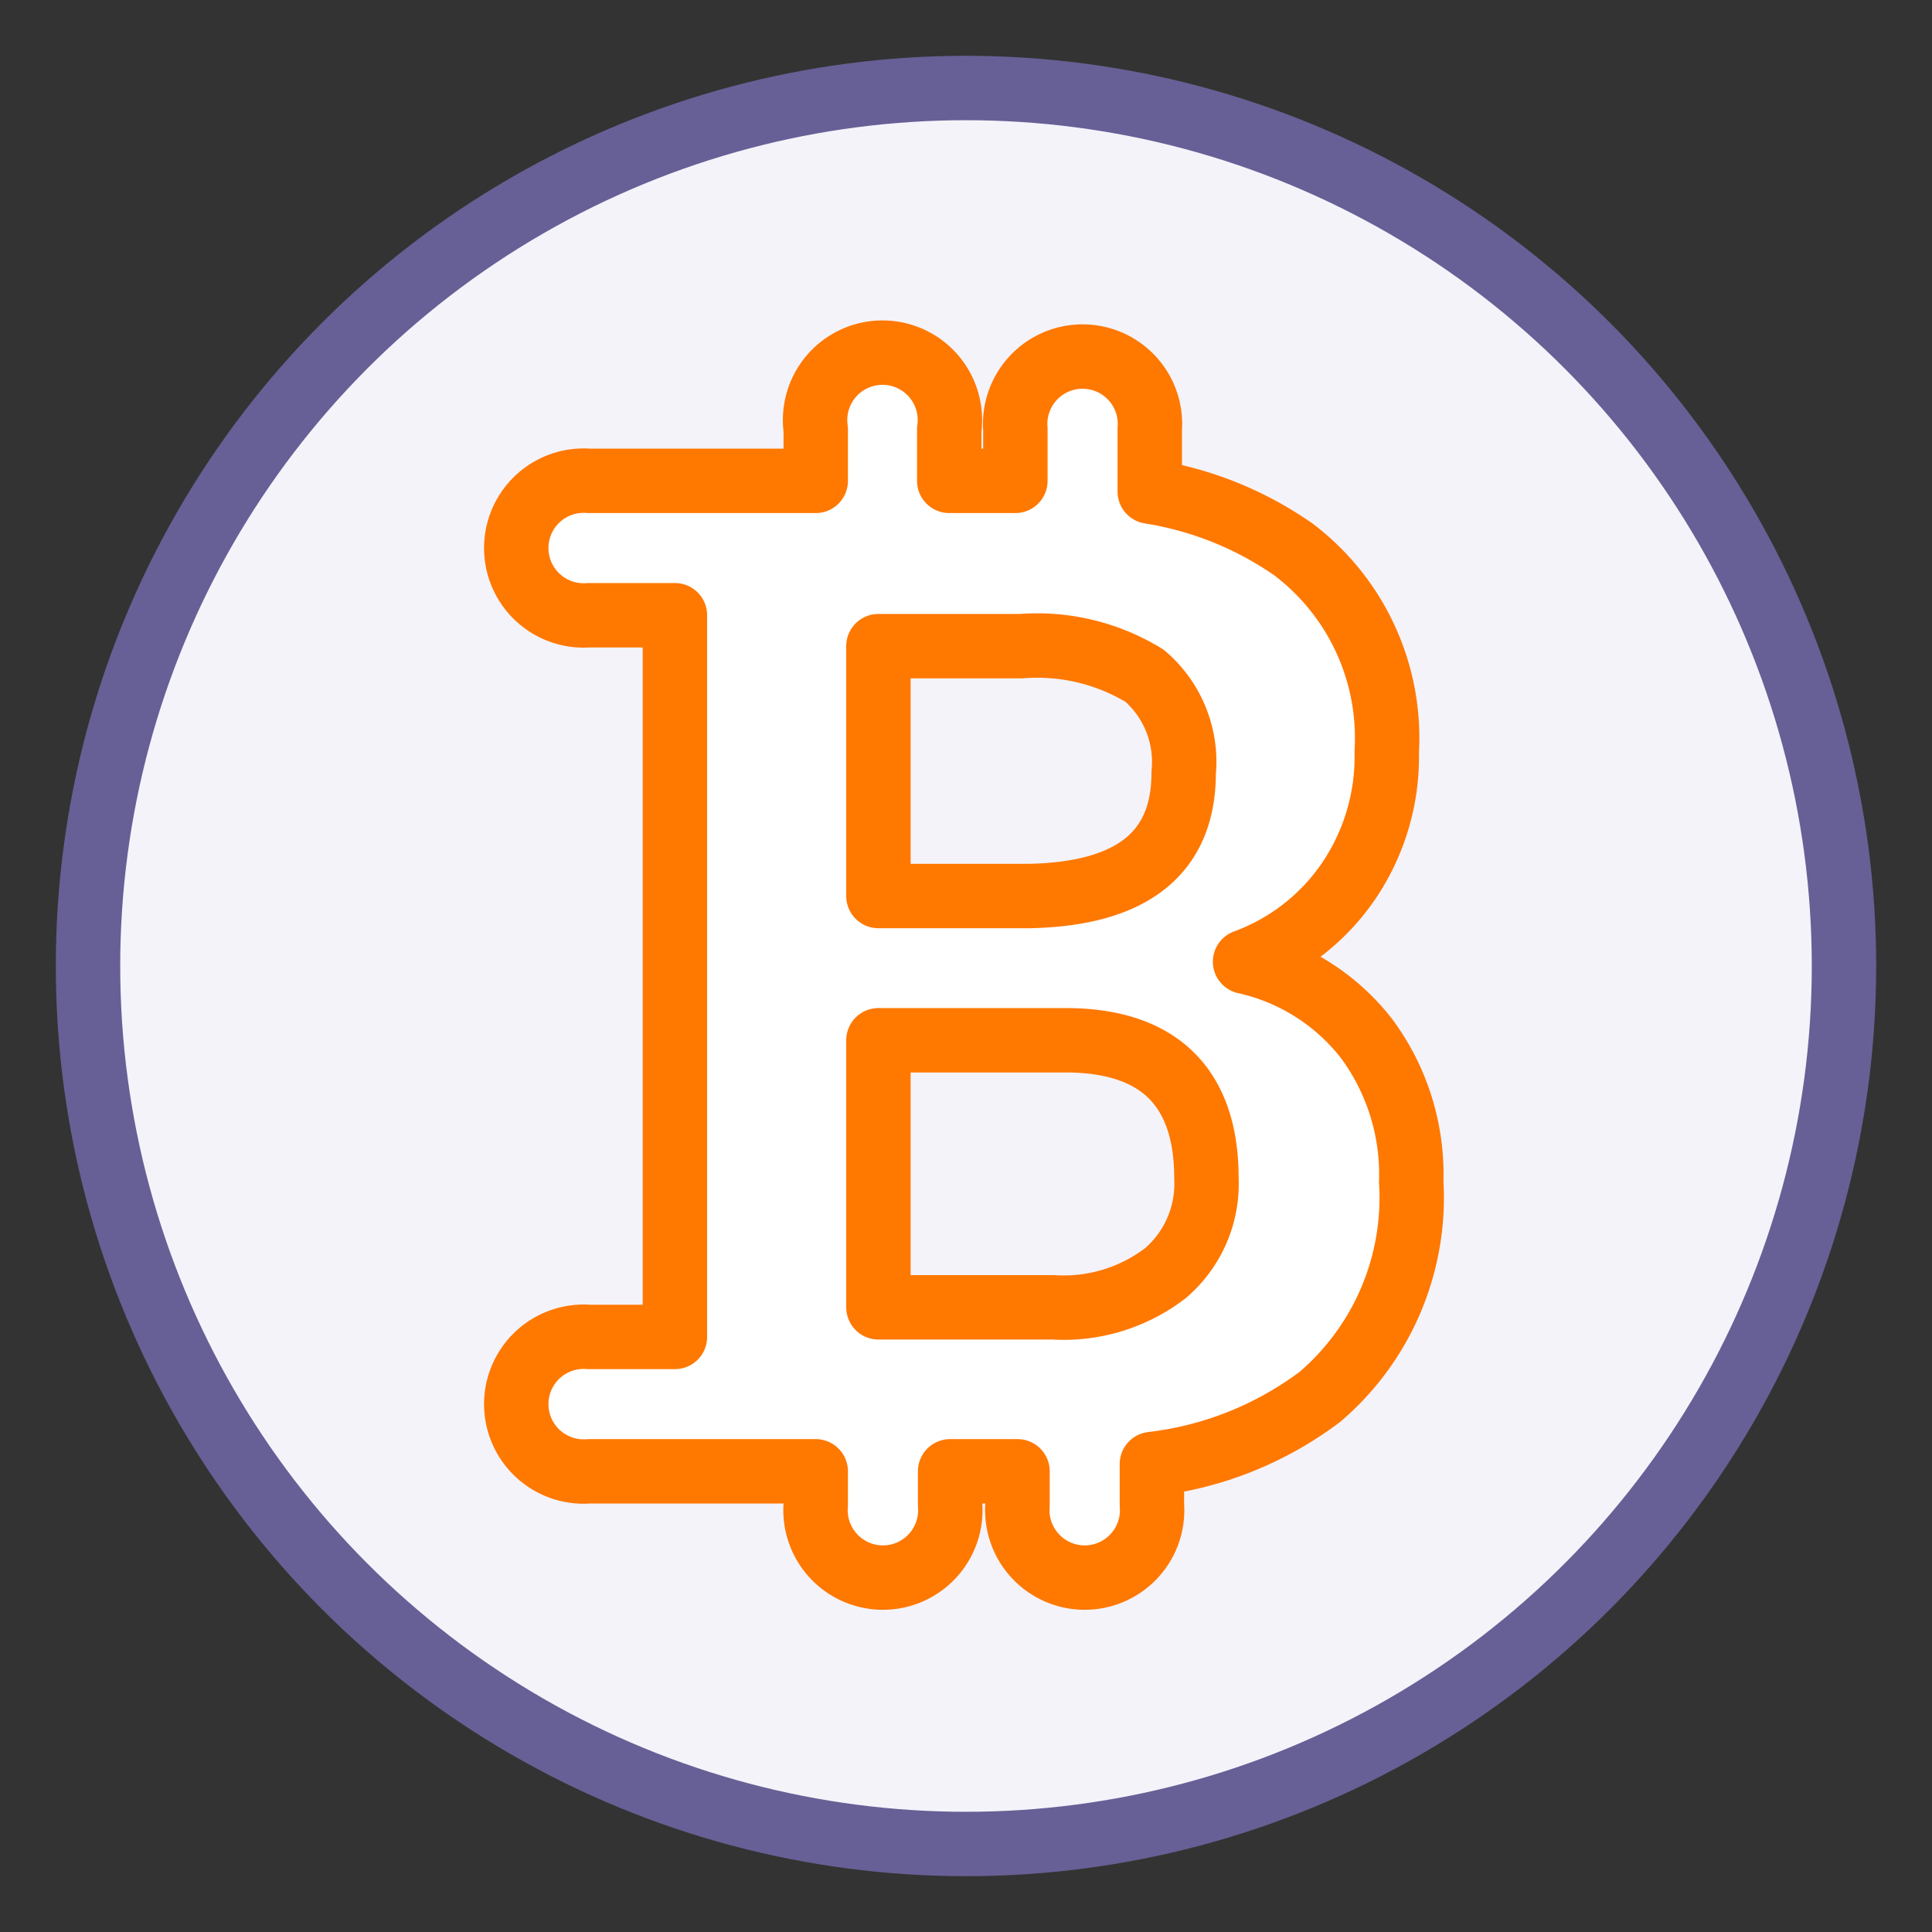 <svg xmlns="http://www.w3.org/2000/svg" width="45" height="45" viewBox="0 0 45 45"><rect x="0" y="0" width="45" height="45" fill="#333333" stroke="none"/><defs><style>.a{fill:#f4f3fa;stroke:#676096;}.a,.b{stroke-linecap:round;stroke-linejoin:round;stroke-width:1.5px;}.b{fill:#fff;stroke:#ff7800;}</style></defs><circle class="a" cx="22.5" cy="22.5" r="20.45"/><path class="b" d="M31.83,24.19A4.94,4.94,0,0,0,29,22.4a5,5,0,0,0,2.42-1.89,5.16,5.16,0,0,0,.88-3,5.51,5.51,0,0,0-2.17-4.71,8.05,8.05,0,0,0-3.35-1.35V10a1.57,1.57,0,1,0-3.13,0V11.2H22.11V10A1.57,1.57,0,1,0,19,10V11.2H13.72a1.57,1.57,0,1,0,0,3.13h2V31.14h-2a1.57,1.57,0,1,0,0,3.13H19v.78a1.57,1.57,0,1,0,3.13,0v-.78h1.57v.78a1.57,1.57,0,1,0,3.13,0V34.1a8.05,8.05,0,0,0,3.92-1.57,6.1,6.1,0,0,0,2.12-5A5.32,5.32,0,0,0,31.83,24.19ZM20.46,15.05h3.33a4.79,4.79,0,0,1,2.87.69A2.64,2.64,0,0,1,27.57,18c0,1.87-1.2,2.82-3.59,2.87H20.46Zm6.69,14.6a3.89,3.89,0,0,1-2.62.8H20.46V24.23h4.36c2.18,0,3.28,1.1,3.28,3.21A2.74,2.74,0,0,1,27.15,29.65Z"/></svg>